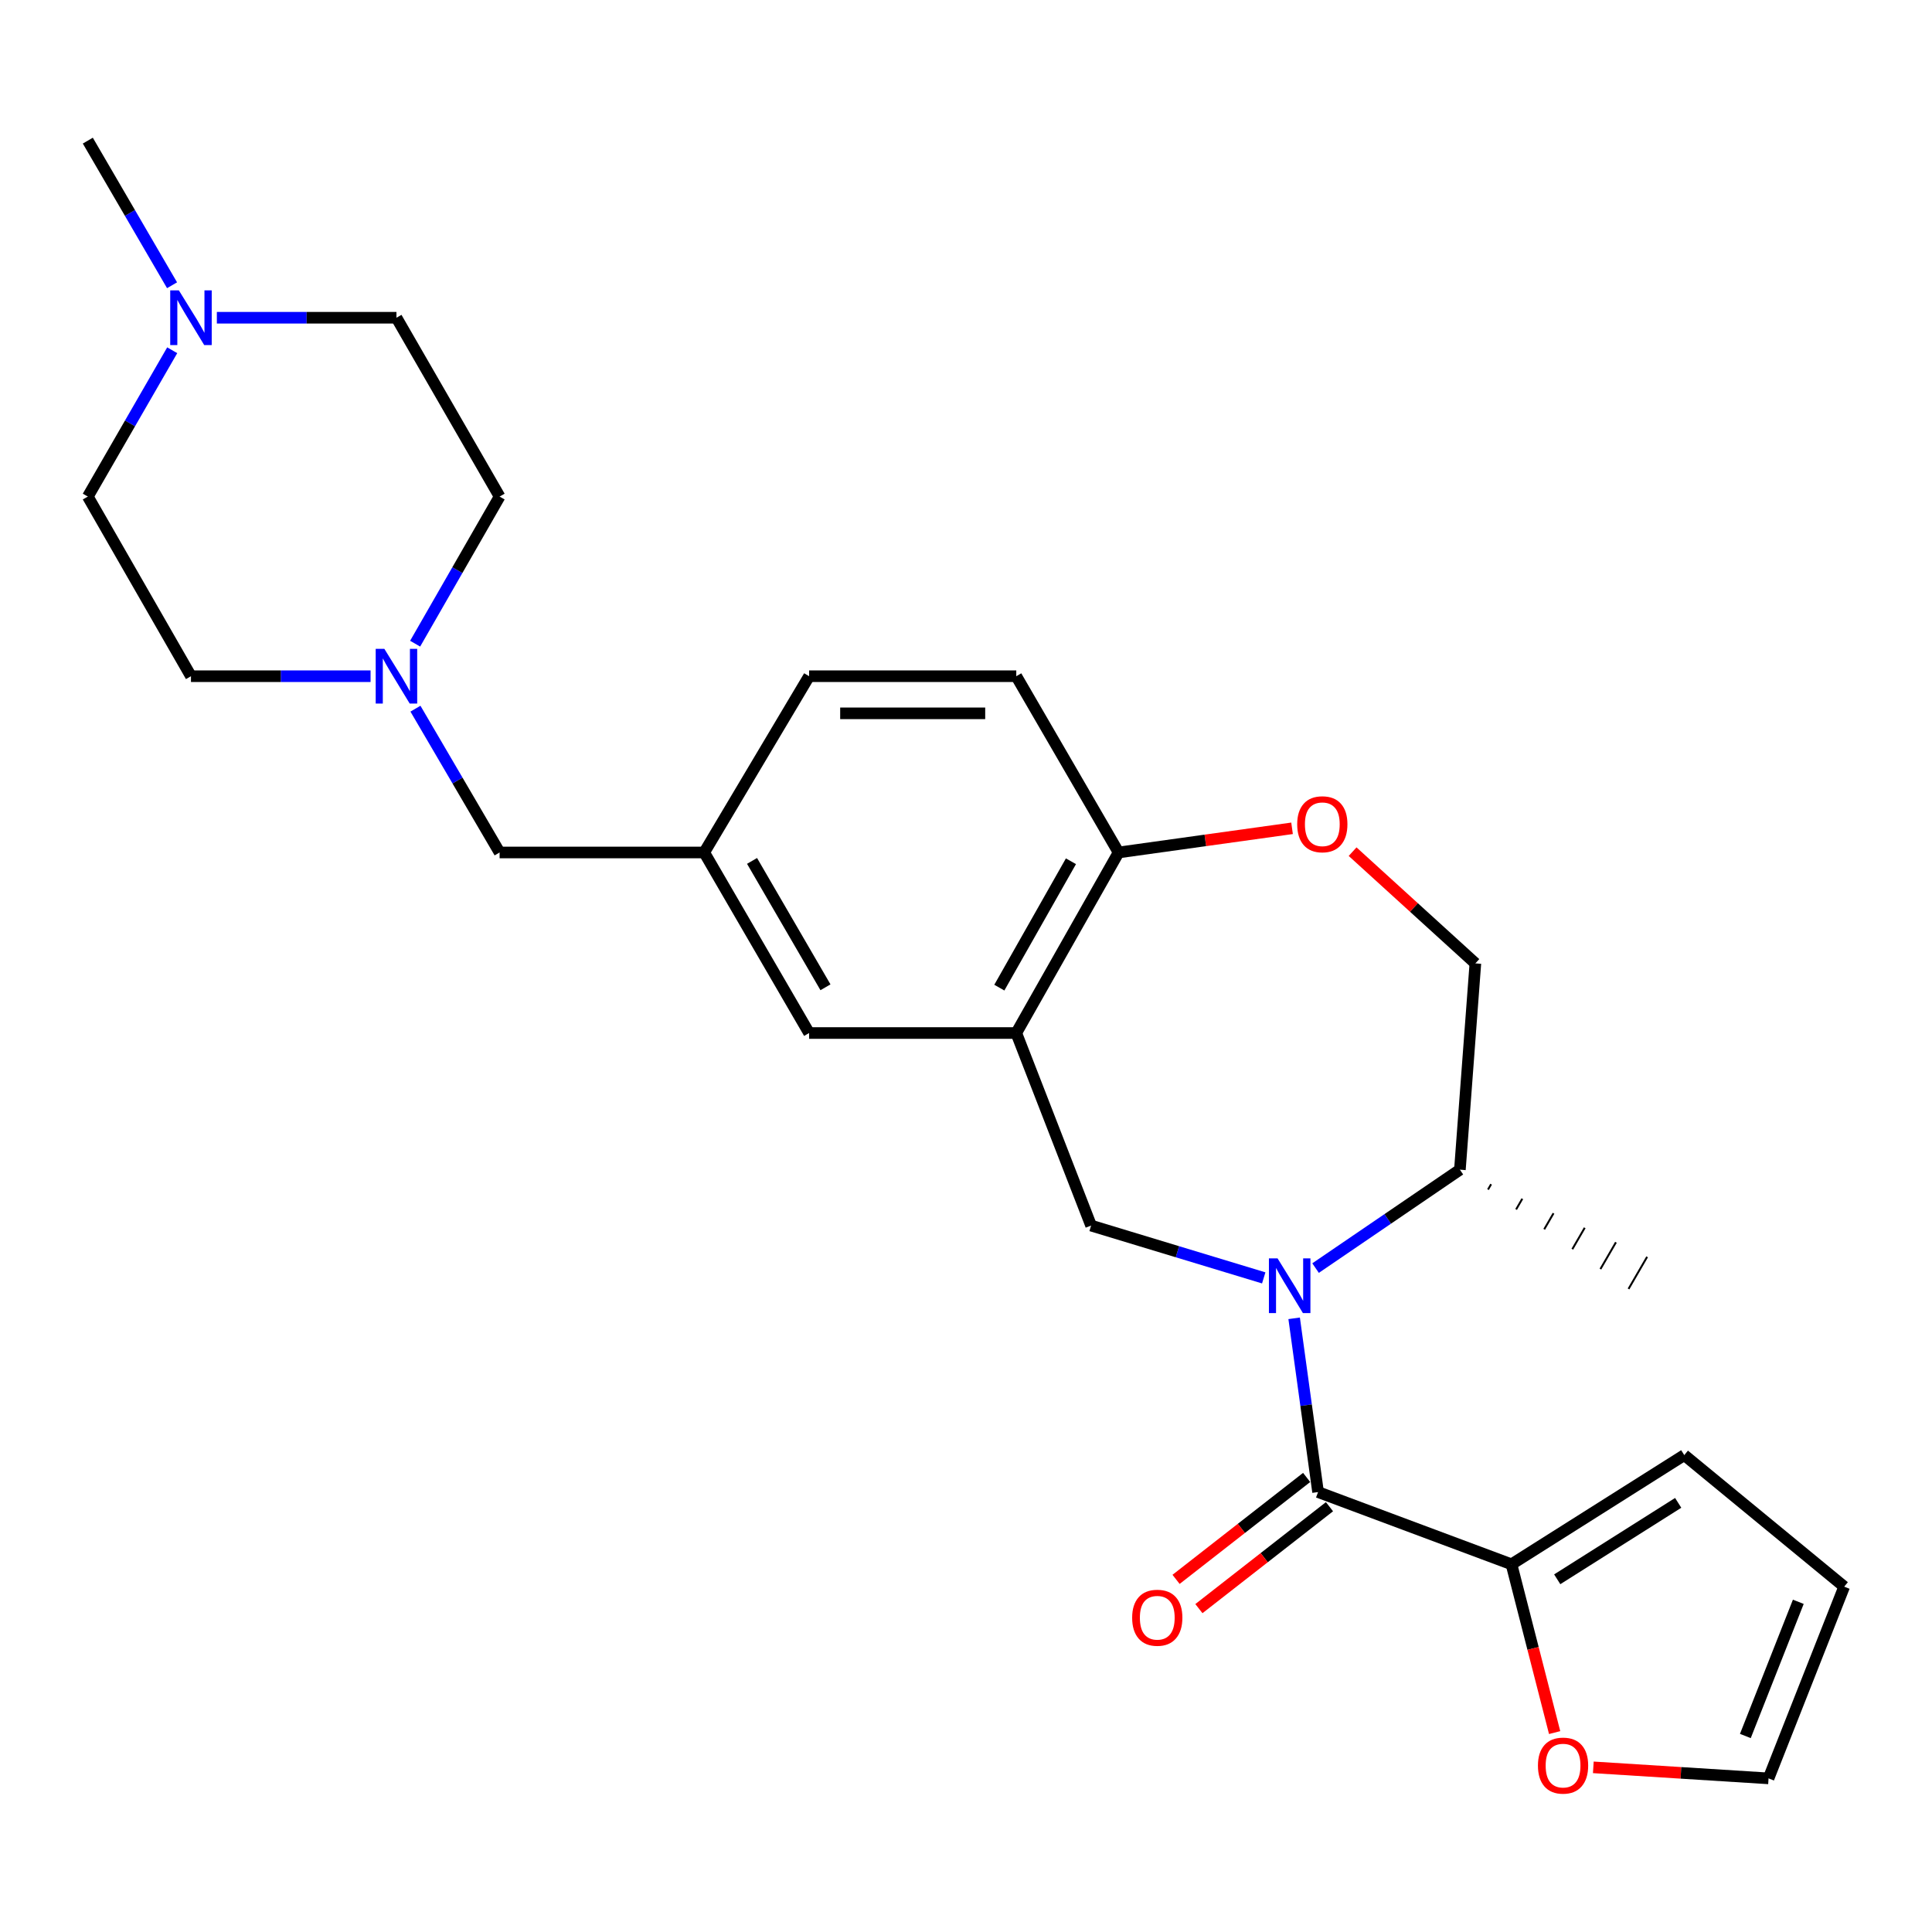 <?xml version='1.0' encoding='iso-8859-1'?>
<svg version='1.1' baseProfile='full'
              xmlns='http://www.w3.org/2000/svg'
                      xmlns:rdkit='http://www.rdkit.org/xml'
                      xmlns:xlink='http://www.w3.org/1999/xlink'
                  xml:space='preserve'
width='1000px' height='1000px' viewBox='0 0 1000 1000'>
<!-- END OF HEADER -->
<rect style='opacity:1.0;fill:#FFFFFF;stroke:none' width='1000' height='1000' x='0' y='0'> </rect>
<path class='bond-0' d='M 669.85,682.356 L 676.039,727.326' style='fill:none;fill-rule:evenodd;stroke:#0000FF;stroke-width:6px;stroke-linecap:butt;stroke-linejoin:miter;stroke-opacity:1' />
<path class='bond-0' d='M 676.039,727.326 L 682.228,772.296' style='fill:none;fill-rule:evenodd;stroke:#000000;stroke-width:6px;stroke-linecap:butt;stroke-linejoin:miter;stroke-opacity:1' />
<path class='bond-1' d='M 654.105,661.433 L 609.427,647.894' style='fill:none;fill-rule:evenodd;stroke:#0000FF;stroke-width:6px;stroke-linecap:butt;stroke-linejoin:miter;stroke-opacity:1' />
<path class='bond-1' d='M 609.427,647.894 L 564.749,634.354' style='fill:none;fill-rule:evenodd;stroke:#000000;stroke-width:6px;stroke-linecap:butt;stroke-linejoin:miter;stroke-opacity:1' />
<path class='bond-8' d='M 680.936,656.361 L 718.29,630.895' style='fill:none;fill-rule:evenodd;stroke:#0000FF;stroke-width:6px;stroke-linecap:butt;stroke-linejoin:miter;stroke-opacity:1' />
<path class='bond-8' d='M 718.29,630.895 L 755.644,605.428' style='fill:none;fill-rule:evenodd;stroke:#000000;stroke-width:6px;stroke-linecap:butt;stroke-linejoin:miter;stroke-opacity:1' />
<path class='bond-3' d='M 682.228,772.296 L 782.34,809.676' style='fill:none;fill-rule:evenodd;stroke:#000000;stroke-width:6px;stroke-linecap:butt;stroke-linejoin:miter;stroke-opacity:1' />
<path class='bond-11' d='M 676.317,764.723 L 642.524,791.1' style='fill:none;fill-rule:evenodd;stroke:#000000;stroke-width:6px;stroke-linecap:butt;stroke-linejoin:miter;stroke-opacity:1' />
<path class='bond-11' d='M 642.524,791.1 L 608.731,817.478' style='fill:none;fill-rule:evenodd;stroke:#FF0000;stroke-width:6px;stroke-linecap:butt;stroke-linejoin:miter;stroke-opacity:1' />
<path class='bond-11' d='M 688.139,779.868 L 654.346,806.246' style='fill:none;fill-rule:evenodd;stroke:#000000;stroke-width:6px;stroke-linecap:butt;stroke-linejoin:miter;stroke-opacity:1' />
<path class='bond-11' d='M 654.346,806.246 L 620.553,832.623' style='fill:none;fill-rule:evenodd;stroke:#FF0000;stroke-width:6px;stroke-linecap:butt;stroke-linejoin:miter;stroke-opacity:1' />
<path class='bond-2' d='M 564.749,634.354 L 526.023,534.69' style='fill:none;fill-rule:evenodd;stroke:#000000;stroke-width:6px;stroke-linecap:butt;stroke-linejoin:miter;stroke-opacity:1' />
<path class='bond-5' d='M 526.023,534.69 L 578.978,441.239' style='fill:none;fill-rule:evenodd;stroke:#000000;stroke-width:6px;stroke-linecap:butt;stroke-linejoin:miter;stroke-opacity:1' />
<path class='bond-5' d='M 517.25,511.2 L 554.318,445.784' style='fill:none;fill-rule:evenodd;stroke:#000000;stroke-width:6px;stroke-linecap:butt;stroke-linejoin:miter;stroke-opacity:1' />
<path class='bond-10' d='M 526.023,534.69 L 418.792,534.69' style='fill:none;fill-rule:evenodd;stroke:#000000;stroke-width:6px;stroke-linecap:butt;stroke-linejoin:miter;stroke-opacity:1' />
<path class='bond-9' d='M 782.34,809.676 L 793.508,853.23' style='fill:none;fill-rule:evenodd;stroke:#000000;stroke-width:6px;stroke-linecap:butt;stroke-linejoin:miter;stroke-opacity:1' />
<path class='bond-9' d='M 793.508,853.23 L 804.676,896.784' style='fill:none;fill-rule:evenodd;stroke:#FF0000;stroke-width:6px;stroke-linecap:butt;stroke-linejoin:miter;stroke-opacity:1' />
<path class='bond-12' d='M 782.34,809.676 L 871.779,753.157' style='fill:none;fill-rule:evenodd;stroke:#000000;stroke-width:6px;stroke-linecap:butt;stroke-linejoin:miter;stroke-opacity:1' />
<path class='bond-12' d='M 806.02,817.44 L 868.627,777.877' style='fill:none;fill-rule:evenodd;stroke:#000000;stroke-width:6px;stroke-linecap:butt;stroke-linejoin:miter;stroke-opacity:1' />
<path class='bond-4' d='M 700.105,440.818 L 731.877,469.731' style='fill:none;fill-rule:evenodd;stroke:#FF0000;stroke-width:6px;stroke-linecap:butt;stroke-linejoin:miter;stroke-opacity:1' />
<path class='bond-4' d='M 731.877,469.731 L 763.65,498.644' style='fill:none;fill-rule:evenodd;stroke:#000000;stroke-width:6px;stroke-linecap:butt;stroke-linejoin:miter;stroke-opacity:1' />
<path class='bond-26' d='M 668.765,428.733 L 623.871,434.986' style='fill:none;fill-rule:evenodd;stroke:#FF0000;stroke-width:6px;stroke-linecap:butt;stroke-linejoin:miter;stroke-opacity:1' />
<path class='bond-26' d='M 623.871,434.986 L 578.978,441.239' style='fill:none;fill-rule:evenodd;stroke:#000000;stroke-width:6px;stroke-linecap:butt;stroke-linejoin:miter;stroke-opacity:1' />
<path class='bond-18' d='M 578.978,441.239 L 526.023,350.007' style='fill:none;fill-rule:evenodd;stroke:#000000;stroke-width:6px;stroke-linecap:butt;stroke-linejoin:miter;stroke-opacity:1' />
<path class='bond-6' d='M 215.036,366.81 L 236.816,404.024' style='fill:none;fill-rule:evenodd;stroke:#0000FF;stroke-width:6px;stroke-linecap:butt;stroke-linejoin:miter;stroke-opacity:1' />
<path class='bond-6' d='M 236.816,404.024 L 258.595,441.239' style='fill:none;fill-rule:evenodd;stroke:#000000;stroke-width:6px;stroke-linecap:butt;stroke-linejoin:miter;stroke-opacity:1' />
<path class='bond-19' d='M 191.804,350.007 L 145.325,350.007' style='fill:none;fill-rule:evenodd;stroke:#0000FF;stroke-width:6px;stroke-linecap:butt;stroke-linejoin:miter;stroke-opacity:1' />
<path class='bond-19' d='M 145.325,350.007 L 98.846,350.007' style='fill:none;fill-rule:evenodd;stroke:#000000;stroke-width:6px;stroke-linecap:butt;stroke-linejoin:miter;stroke-opacity:1' />
<path class='bond-20' d='M 214.873,333.167 L 236.734,295.096' style='fill:none;fill-rule:evenodd;stroke:#0000FF;stroke-width:6px;stroke-linecap:butt;stroke-linejoin:miter;stroke-opacity:1' />
<path class='bond-20' d='M 236.734,295.096 L 258.595,257.025' style='fill:none;fill-rule:evenodd;stroke:#000000;stroke-width:6px;stroke-linecap:butt;stroke-linejoin:miter;stroke-opacity:1' />
<path class='bond-7' d='M 112.245,164.46 L 158.724,164.46' style='fill:none;fill-rule:evenodd;stroke:#0000FF;stroke-width:6px;stroke-linecap:butt;stroke-linejoin:miter;stroke-opacity:1' />
<path class='bond-7' d='M 158.724,164.46 L 205.203,164.46' style='fill:none;fill-rule:evenodd;stroke:#000000;stroke-width:6px;stroke-linecap:butt;stroke-linejoin:miter;stroke-opacity:1' />
<path class='bond-24' d='M 89.054,147.647 L 67.254,110.219' style='fill:none;fill-rule:evenodd;stroke:#0000FF;stroke-width:6px;stroke-linecap:butt;stroke-linejoin:miter;stroke-opacity:1' />
<path class='bond-24' d='M 67.254,110.219 L 45.455,72.79' style='fill:none;fill-rule:evenodd;stroke:#000000;stroke-width:6px;stroke-linecap:butt;stroke-linejoin:miter;stroke-opacity:1' />
<path class='bond-29' d='M 89.138,181.291 L 67.296,219.158' style='fill:none;fill-rule:evenodd;stroke:#0000FF;stroke-width:6px;stroke-linecap:butt;stroke-linejoin:miter;stroke-opacity:1' />
<path class='bond-29' d='M 67.296,219.158 L 45.455,257.025' style='fill:none;fill-rule:evenodd;stroke:#000000;stroke-width:6px;stroke-linecap:butt;stroke-linejoin:miter;stroke-opacity:1' />
<path class='bond-13' d='M 755.644,605.428 L 763.65,498.644' style='fill:none;fill-rule:evenodd;stroke:#000000;stroke-width:6px;stroke-linecap:butt;stroke-linejoin:miter;stroke-opacity:1' />
<path class='bond-25' d='M 770.191,615.715 L 771.797,612.945' style='fill:none;fill-rule:evenodd;stroke:#000000;stroke-width:1.0px;stroke-linecap:butt;stroke-linejoin:miter;stroke-opacity:1' />
<path class='bond-25' d='M 784.737,626.002 L 787.95,620.462' style='fill:none;fill-rule:evenodd;stroke:#000000;stroke-width:1.0px;stroke-linecap:butt;stroke-linejoin:miter;stroke-opacity:1' />
<path class='bond-25' d='M 799.283,636.289 L 804.102,627.979' style='fill:none;fill-rule:evenodd;stroke:#000000;stroke-width:1.0px;stroke-linecap:butt;stroke-linejoin:miter;stroke-opacity:1' />
<path class='bond-25' d='M 813.829,646.576 L 820.255,635.496' style='fill:none;fill-rule:evenodd;stroke:#000000;stroke-width:1.0px;stroke-linecap:butt;stroke-linejoin:miter;stroke-opacity:1' />
<path class='bond-25' d='M 828.375,656.864 L 836.408,643.013' style='fill:none;fill-rule:evenodd;stroke:#000000;stroke-width:1.0px;stroke-linecap:butt;stroke-linejoin:miter;stroke-opacity:1' />
<path class='bond-25' d='M 842.921,667.151 L 852.56,650.531' style='fill:none;fill-rule:evenodd;stroke:#000000;stroke-width:1.0px;stroke-linecap:butt;stroke-linejoin:miter;stroke-opacity:1' />
<path class='bond-15' d='M 824.7,914.777 L 870.047,917.631' style='fill:none;fill-rule:evenodd;stroke:#FF0000;stroke-width:6px;stroke-linecap:butt;stroke-linejoin:miter;stroke-opacity:1' />
<path class='bond-15' d='M 870.047,917.631 L 915.393,920.484' style='fill:none;fill-rule:evenodd;stroke:#000000;stroke-width:6px;stroke-linecap:butt;stroke-linejoin:miter;stroke-opacity:1' />
<path class='bond-14' d='M 418.792,534.69 L 364.503,441.239' style='fill:none;fill-rule:evenodd;stroke:#000000;stroke-width:6px;stroke-linecap:butt;stroke-linejoin:miter;stroke-opacity:1' />
<path class='bond-14' d='M 427.262,511.021 L 389.26,445.605' style='fill:none;fill-rule:evenodd;stroke:#000000;stroke-width:6px;stroke-linecap:butt;stroke-linejoin:miter;stroke-opacity:1' />
<path class='bond-16' d='M 871.779,753.157 L 954.545,821.258' style='fill:none;fill-rule:evenodd;stroke:#000000;stroke-width:6px;stroke-linecap:butt;stroke-linejoin:miter;stroke-opacity:1' />
<path class='bond-17' d='M 364.503,441.239 L 258.595,441.239' style='fill:none;fill-rule:evenodd;stroke:#000000;stroke-width:6px;stroke-linecap:butt;stroke-linejoin:miter;stroke-opacity:1' />
<path class='bond-23' d='M 364.503,441.239 L 418.792,350.007' style='fill:none;fill-rule:evenodd;stroke:#000000;stroke-width:6px;stroke-linecap:butt;stroke-linejoin:miter;stroke-opacity:1' />
<path class='bond-27' d='M 915.393,920.484 L 954.545,821.258' style='fill:none;fill-rule:evenodd;stroke:#000000;stroke-width:6px;stroke-linecap:butt;stroke-linejoin:miter;stroke-opacity:1' />
<path class='bond-27' d='M 903.393,898.548 L 930.8,829.09' style='fill:none;fill-rule:evenodd;stroke:#000000;stroke-width:6px;stroke-linecap:butt;stroke-linejoin:miter;stroke-opacity:1' />
<path class='bond-28' d='M 526.023,350.007 L 418.792,350.007' style='fill:none;fill-rule:evenodd;stroke:#000000;stroke-width:6px;stroke-linecap:butt;stroke-linejoin:miter;stroke-opacity:1' />
<path class='bond-28' d='M 509.939,369.221 L 434.876,369.221' style='fill:none;fill-rule:evenodd;stroke:#000000;stroke-width:6px;stroke-linecap:butt;stroke-linejoin:miter;stroke-opacity:1' />
<path class='bond-22' d='M 98.846,350.007 L 45.455,257.025' style='fill:none;fill-rule:evenodd;stroke:#000000;stroke-width:6px;stroke-linecap:butt;stroke-linejoin:miter;stroke-opacity:1' />
<path class='bond-21' d='M 258.595,257.025 L 205.203,164.46' style='fill:none;fill-rule:evenodd;stroke:#000000;stroke-width:6px;stroke-linecap:butt;stroke-linejoin:miter;stroke-opacity:1' />
<path  class='atom-0' d='M 661.27 651.341
L 670.55 666.341
Q 671.47 667.821, 672.95 670.501
Q 674.43 673.181, 674.51 673.341
L 674.51 651.341
L 678.27 651.341
L 678.27 679.661
L 674.39 679.661
L 664.43 663.261
Q 663.27 661.341, 662.03 659.141
Q 660.83 656.941, 660.47 656.261
L 660.47 679.661
L 656.79 679.661
L 656.79 651.341
L 661.27 651.341
' fill='#0000FF'/>
<path  class='atom-5' d='M 671.427 426.631
Q 671.427 419.831, 674.787 416.031
Q 678.147 412.231, 684.427 412.231
Q 690.707 412.231, 694.067 416.031
Q 697.427 419.831, 697.427 426.631
Q 697.427 433.511, 694.027 437.431
Q 690.627 441.311, 684.427 441.311
Q 678.187 441.311, 674.787 437.431
Q 671.427 433.551, 671.427 426.631
M 684.427 438.111
Q 688.747 438.111, 691.067 435.231
Q 693.427 432.311, 693.427 426.631
Q 693.427 421.071, 691.067 418.271
Q 688.747 415.431, 684.427 415.431
Q 680.107 415.431, 677.747 418.231
Q 675.427 421.031, 675.427 426.631
Q 675.427 432.351, 677.747 435.231
Q 680.107 438.111, 684.427 438.111
' fill='#FF0000'/>
<path  class='atom-7' d='M 198.943 335.847
L 208.223 350.847
Q 209.143 352.327, 210.623 355.007
Q 212.103 357.687, 212.183 357.847
L 212.183 335.847
L 215.943 335.847
L 215.943 364.167
L 212.063 364.167
L 202.103 347.767
Q 200.943 345.847, 199.703 343.647
Q 198.503 341.447, 198.143 340.767
L 198.143 364.167
L 194.463 364.167
L 194.463 335.847
L 198.943 335.847
' fill='#0000FF'/>
<path  class='atom-8' d='M 92.586 150.3
L 101.866 165.3
Q 102.786 166.78, 104.266 169.46
Q 105.746 172.14, 105.826 172.3
L 105.826 150.3
L 109.586 150.3
L 109.586 178.62
L 105.706 178.62
L 95.746 162.22
Q 94.586 160.3, 93.346 158.1
Q 92.146 155.9, 91.786 155.22
L 91.786 178.62
L 88.106 178.62
L 88.106 150.3
L 92.586 150.3
' fill='#0000FF'/>
<path  class='atom-10' d='M 796.036 913.871
Q 796.036 907.071, 799.396 903.271
Q 802.756 899.471, 809.036 899.471
Q 815.316 899.471, 818.676 903.271
Q 822.036 907.071, 822.036 913.871
Q 822.036 920.751, 818.636 924.671
Q 815.236 928.551, 809.036 928.551
Q 802.796 928.551, 799.396 924.671
Q 796.036 920.791, 796.036 913.871
M 809.036 925.351
Q 813.356 925.351, 815.676 922.471
Q 818.036 919.551, 818.036 913.871
Q 818.036 908.311, 815.676 905.511
Q 813.356 902.671, 809.036 902.671
Q 804.716 902.671, 802.356 905.471
Q 800.036 908.271, 800.036 913.871
Q 800.036 919.591, 802.356 922.471
Q 804.716 925.351, 809.036 925.351
' fill='#FF0000'/>
<path  class='atom-12' d='M 586.002 837.338
Q 586.002 830.538, 589.362 826.738
Q 592.722 822.938, 599.002 822.938
Q 605.282 822.938, 608.642 826.738
Q 612.002 830.538, 612.002 837.338
Q 612.002 844.218, 608.602 848.138
Q 605.202 852.018, 599.002 852.018
Q 592.762 852.018, 589.362 848.138
Q 586.002 844.258, 586.002 837.338
M 599.002 848.818
Q 603.322 848.818, 605.642 845.938
Q 608.002 843.018, 608.002 837.338
Q 608.002 831.778, 605.642 828.978
Q 603.322 826.138, 599.002 826.138
Q 594.682 826.138, 592.322 828.938
Q 590.002 831.738, 590.002 837.338
Q 590.002 843.058, 592.322 845.938
Q 594.682 848.818, 599.002 848.818
' fill='#FF0000'/>
</svg>
